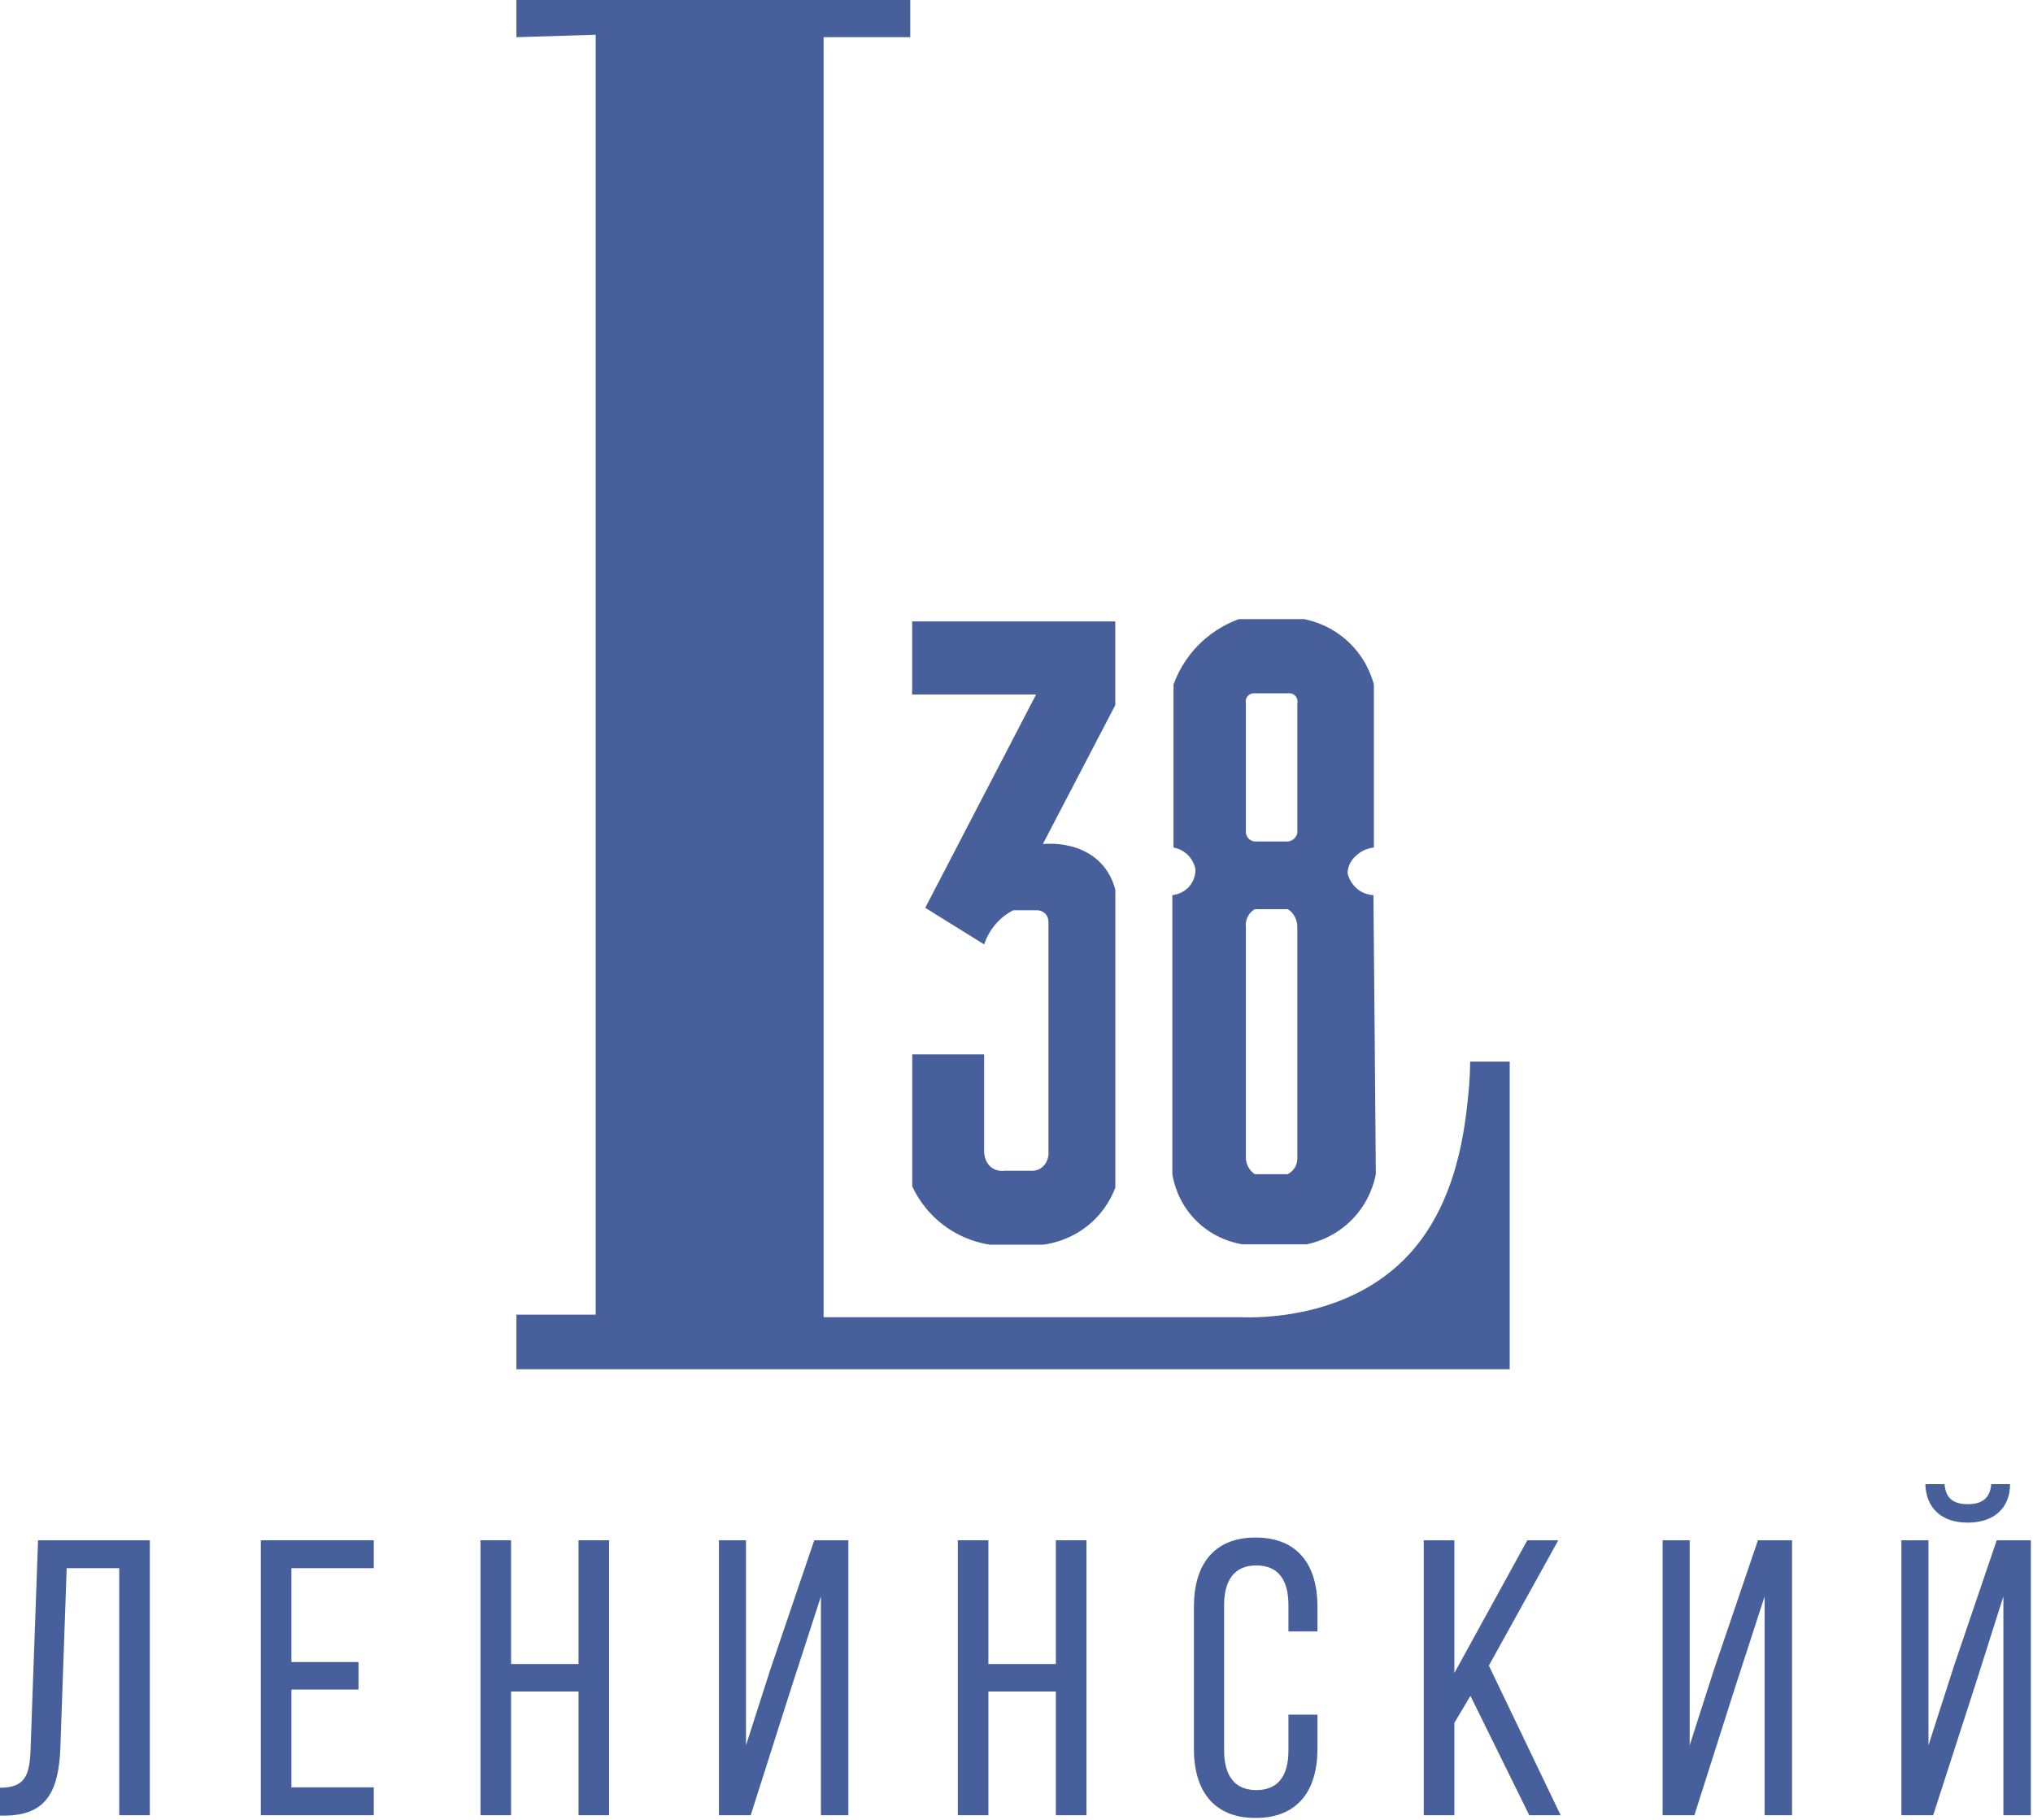 <svg width="286" height="256" viewBox="0 0 286 256" fill="none" xmlns="http://www.w3.org/2000/svg">
<g clip-path="url(#clip0_896_127)">
<path d="M193.211 125.928C192.816 125.9 192.071 125.799 191.308 125.32C190.038 124.51 189.661 123.211 189.579 122.88C189.579 122.539 189.634 122.106 189.827 121.655C190.066 121.075 190.425 120.707 190.655 120.477C190.82 120.311 191.124 120.035 191.565 119.777C192.218 119.399 192.853 119.27 193.276 119.224C193.276 111.581 193.276 103.938 193.276 96.295C192.981 95.19 192.135 92.611 189.735 90.337C187.28 88.007 184.576 87.316 183.463 87.095C180.401 87.095 177.348 87.095 174.286 87.095C173.035 87.546 170.883 88.513 168.823 90.512C166.588 92.685 165.558 95.015 165.089 96.295C165.089 103.938 165.089 111.581 165.089 119.224C165.42 119.289 166.395 119.51 167.214 120.384C167.913 121.14 168.115 121.959 168.179 122.309C168.179 122.595 168.161 123.681 167.342 124.657C166.423 125.753 165.172 125.9 164.924 125.919C164.924 139.004 164.924 152.081 164.924 165.166C165.089 166.207 165.696 169.052 168.124 171.566C170.717 174.246 173.771 174.881 174.782 175.047C177.789 175.047 180.796 175.047 183.804 175.047C184.889 174.826 187.804 174.071 190.305 171.456C192.659 168.997 193.34 166.28 193.551 165.175C193.45 152.09 193.331 139.013 193.211 125.928ZM182.093 164.337C181.771 164.816 181.367 165.065 181.164 165.175C179.619 165.175 178.074 165.175 176.52 165.175C176.318 165.037 176.042 164.816 175.794 164.466C175.38 163.886 175.297 163.287 175.269 163.011C175.269 152.173 175.269 141.325 175.269 130.486C175.242 130.247 175.187 129.593 175.564 128.893C175.867 128.322 176.309 128.018 176.52 127.899C178.074 127.899 179.619 127.899 181.173 127.899C181.367 128.018 181.578 128.184 181.78 128.414C182.47 129.197 182.507 130.146 182.507 130.486C182.507 141.325 182.507 152.154 182.507 162.993C182.507 163.223 182.47 163.776 182.093 164.337ZM182.507 117.161C182.479 117.3 182.396 117.64 182.093 117.944C181.725 118.312 181.293 118.368 181.164 118.377C179.619 118.377 178.074 118.377 176.52 118.377C176.41 118.368 176.005 118.322 175.665 117.981C175.343 117.659 175.288 117.272 175.269 117.161C175.269 111.102 175.269 105.034 175.269 98.974C175.26 98.928 175.132 98.348 175.555 97.897C175.932 97.492 176.456 97.519 176.52 97.529C178.074 97.529 179.619 97.529 181.173 97.529C181.247 97.519 181.744 97.455 182.139 97.814C182.461 98.1 182.599 98.541 182.507 98.974C182.507 105.043 182.507 111.102 182.507 117.161Z" fill="#47609C"/>
<path d="M128.323 87.418H156.896V99.195L146.706 118.736C147.313 118.672 152.196 118.266 155.176 121.775C156.197 122.972 156.666 124.252 156.905 125.191C156.905 139.152 156.905 153.112 156.905 167.063C156.482 168.168 155.562 170.148 153.603 171.925C150.937 174.347 147.975 174.927 146.798 175.093C144.269 175.093 141.75 175.093 139.221 175.093C137.942 174.89 135.331 174.31 132.719 172.33C130.144 170.378 128.875 168.067 128.332 166.888C128.332 160.691 128.332 154.502 128.332 148.305H138.448V161.998C138.448 162.09 138.439 163.591 139.644 164.346C140.343 164.788 141.06 164.733 141.317 164.696C142.504 164.696 143.699 164.696 144.886 164.696C145.143 164.724 145.778 164.742 146.394 164.356C147.166 163.868 147.589 162.919 147.497 161.906C147.497 151.178 147.497 140.441 147.497 129.713C147.497 129.611 147.516 128.976 147.001 128.488C146.522 128.037 145.943 128.046 145.842 128.055C144.738 128.055 143.635 128.055 142.531 128.055C141.934 128.359 141.115 128.875 140.324 129.713C139.211 130.882 138.687 132.125 138.448 132.853C135.689 131.14 132.921 129.418 130.162 127.705L145.759 97.694H128.323V87.418Z" fill="#47609C"/>
<path d="M72.649 5.231V0H128.056V5.231H115.862V185.296H174.405C176.787 185.388 189.863 185.655 198.333 176.336C205.083 168.914 206.113 158.471 206.582 153.766C206.766 151.933 206.812 150.405 206.812 149.346C208.67 149.346 210.527 149.346 212.385 149.346V192.617H72.649V184.937H83.804V4.89L72.649 5.231Z" fill="#47609C"/>
<path d="M9.38 220.602L8.497 245.742C8.277 251.875 6.621 255.355 0.717 255.411H0V251.488C3.587 251.488 4.193 249.665 4.304 245.963L5.352 216.679H21.078V255.355H16.774V220.602H9.38Z" fill="#47609C"/>
<path d="M50.431 233.807V237.675H40.996V251.433H52.583V255.355H36.692V216.679H52.583V220.602H40.996V233.807H50.431Z" fill="#47609C"/>
<path d="M71.896 237.951V255.355H67.592V216.679H71.896V234.084H81.386V216.679H85.69V255.355H81.386V237.951H71.896Z" fill="#47609C"/>
<path d="M111.292 237.509L105.609 255.355H101.14V216.679H104.947V245.521L108.368 234.857L114.548 216.679H119.348V255.355H115.486V224.58L111.292 237.509Z" fill="#47609C"/>
<path d="M139.046 237.951V255.355H134.742V216.679H139.046V234.084H148.536V216.679H152.84V255.355H148.536V237.951H139.046Z" fill="#47609C"/>
<path d="M185.339 226.017V229.498H181.256V225.796C181.256 222.315 179.876 220.215 176.731 220.215C173.641 220.215 172.207 222.315 172.207 225.796V246.239C172.207 249.72 173.641 251.819 176.731 251.819C179.876 251.819 181.256 249.72 181.256 246.239V241.211H185.339V246.018C185.339 251.875 182.58 255.742 176.621 255.742C170.717 255.742 167.958 251.875 167.958 246.018V226.017C167.958 220.16 170.717 216.292 176.621 216.292C182.58 216.292 185.339 220.16 185.339 226.017Z" fill="#47609C"/>
<path d="M206.858 238.559L204.596 242.371V255.355H200.292V216.679H204.596V235.354L214.859 216.679H219.218L209.451 234.305L219.549 255.355H215.135L206.858 238.559Z" fill="#47609C"/>
<path d="M244.047 237.509L238.364 255.355H233.895V216.679H237.702V245.521L241.123 234.857L247.303 216.679H252.103V255.355H248.241V224.58L244.047 237.509Z" fill="#47609C"/>
<path d="M277.972 236.736L271.958 255.356H267.488V216.679H271.295V245.521L274.882 234.36L280.896 216.679H285.697V255.356H281.834V224.58L277.972 236.736ZM282.772 208.778C282.772 212.149 280.51 214.193 276.813 214.193C273.116 214.193 270.964 212.149 270.854 208.778H273.558C273.723 210.933 274.992 211.596 276.813 211.596C278.634 211.596 279.958 210.933 280.124 208.778H282.772Z" fill="#47609C"/>
</g>
<defs>
<clipPath id="clip0_896_127">
<rect width="286" height="256" fill="white"/>
</clipPath>
</defs>
</svg>
